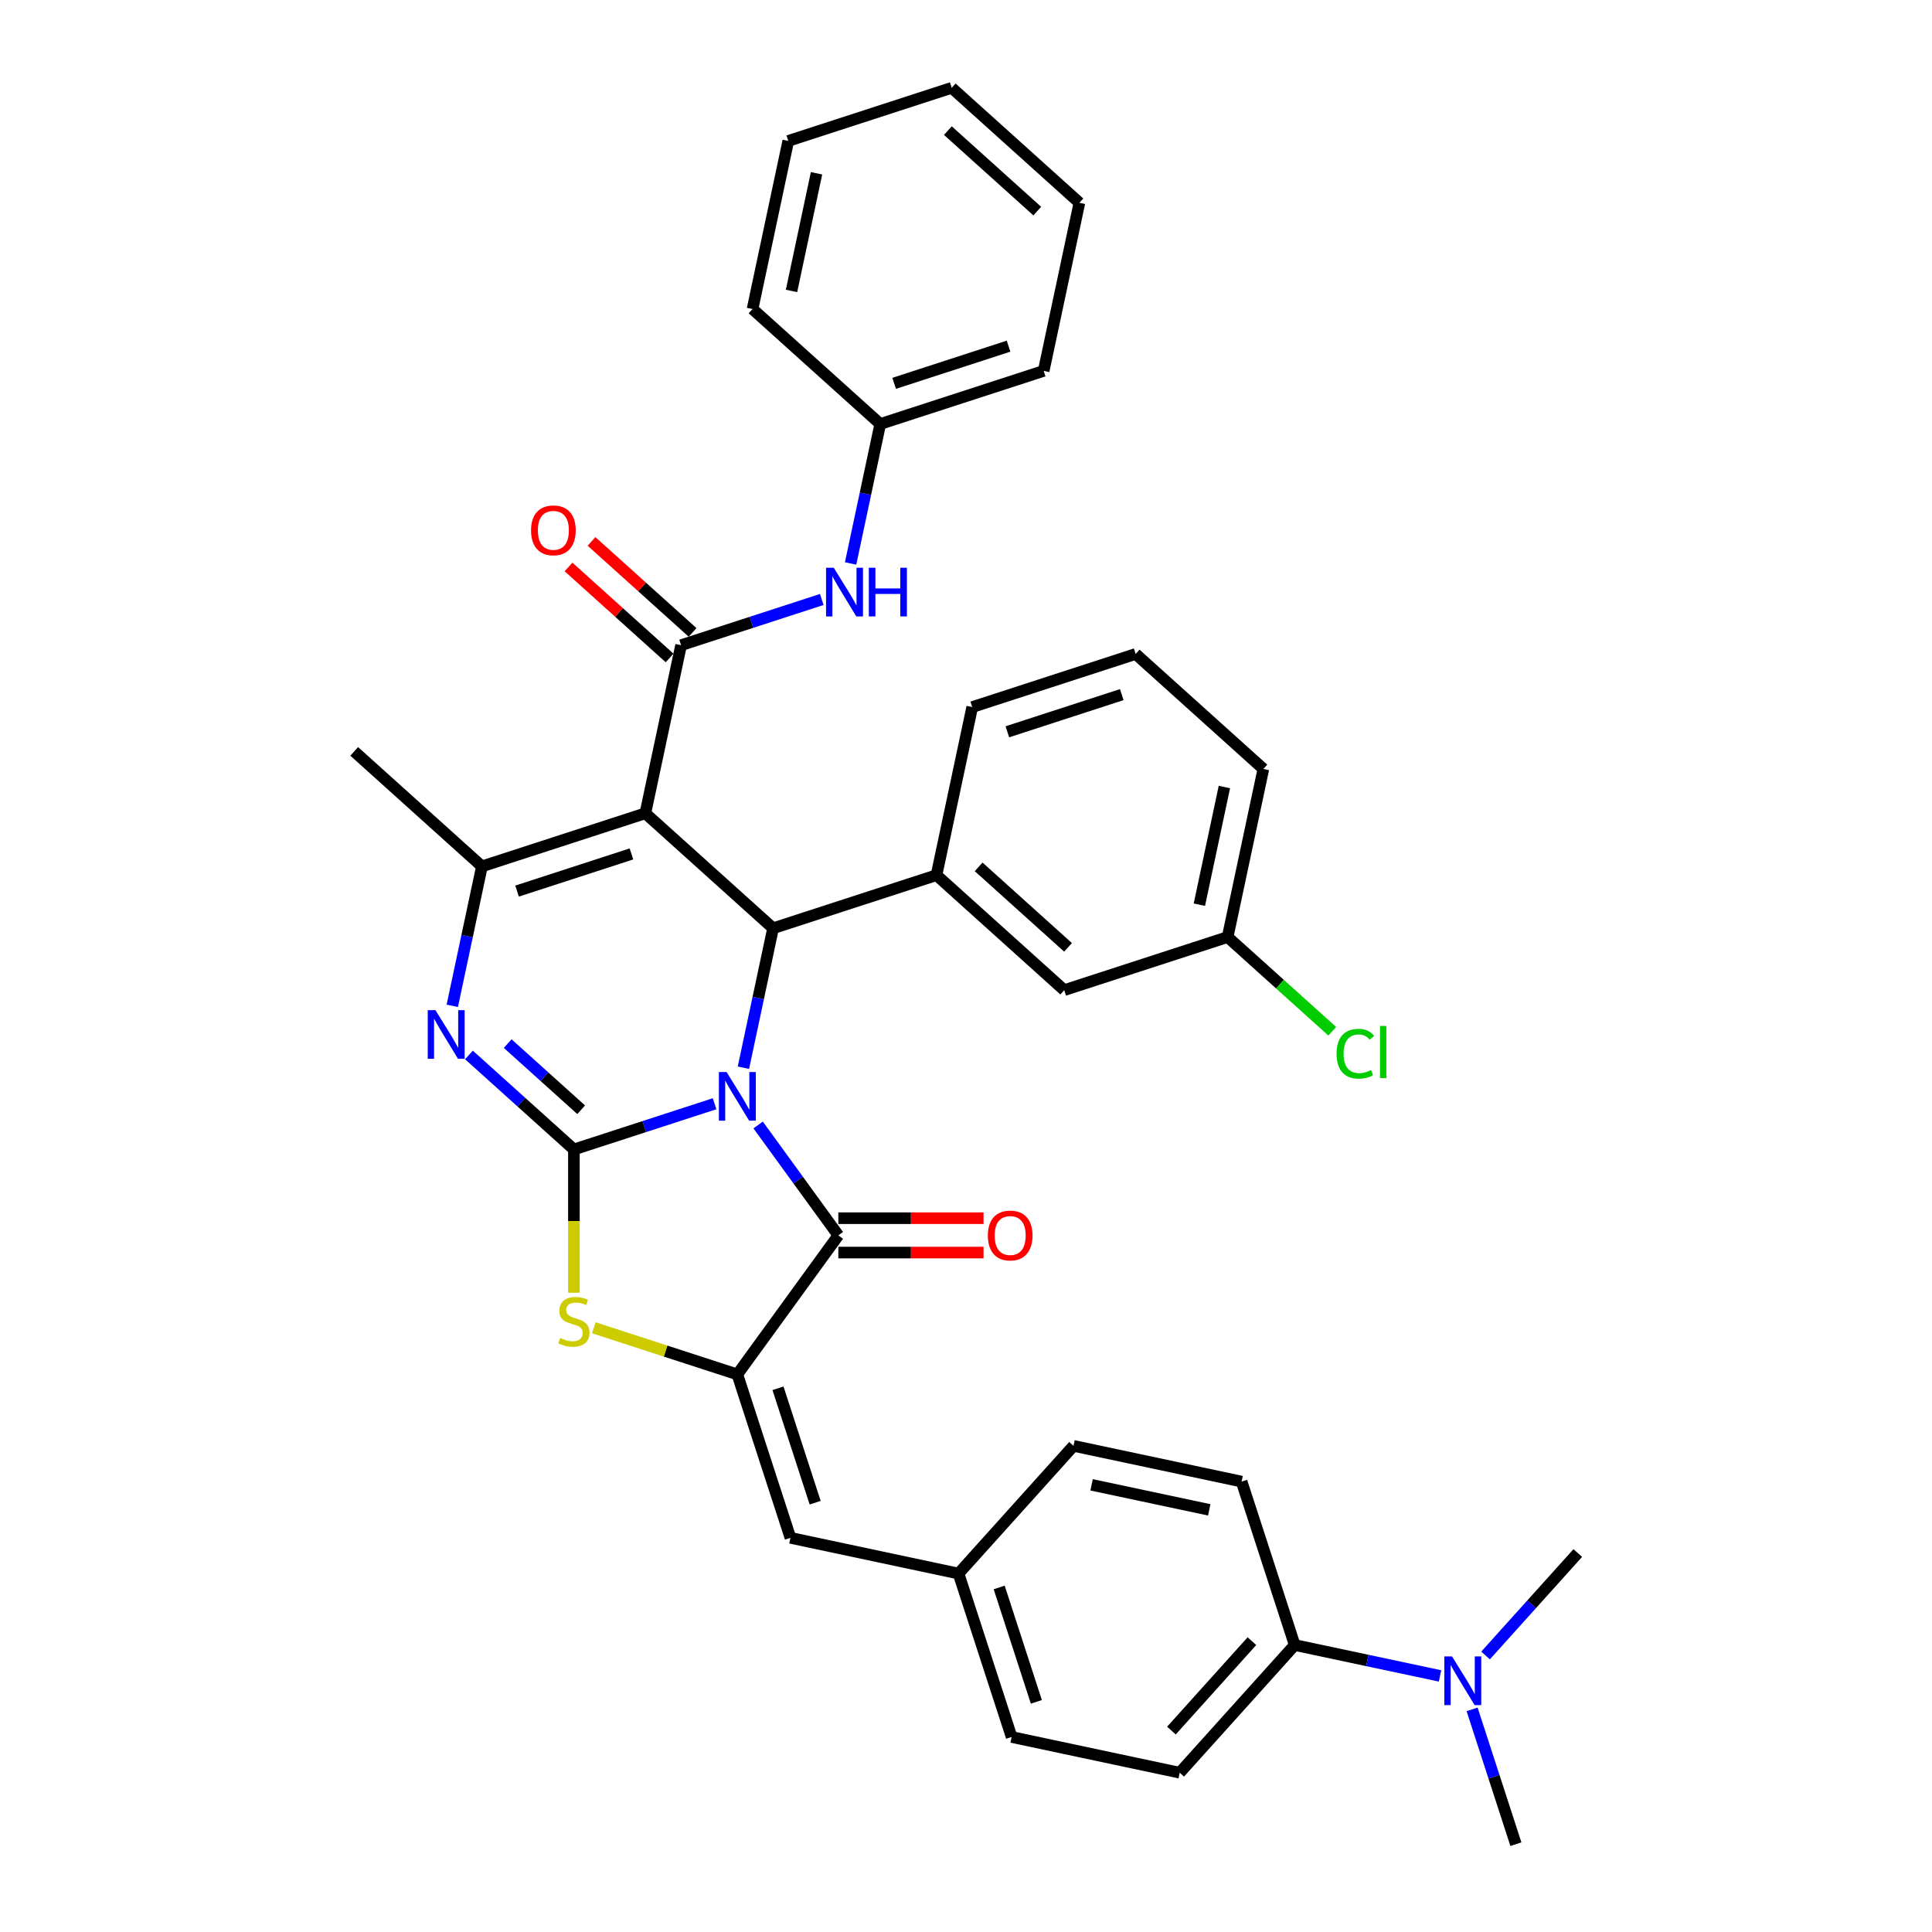 <?xml version='1.0' encoding='iso-8859-1'?>
<svg version='1.1' baseProfile='full'
              xmlns='http://www.w3.org/2000/svg'
                      xmlns:rdkit='http://www.rdkit.org/xml'
                      xmlns:xlink='http://www.w3.org/1999/xlink'
                  xml:space='preserve'
width='1000px' height='1000px' viewBox='0 0 1000 1000'>
<!-- END OF HEADER -->
<rect style='opacity:1.0;fill:#FFFFFF;stroke:none' width='1000' height='1000' x='0' y='0'> </rect>
<path class='bond-0' d='M 369.867,571.296 L 333.459,583.126' style='fill:none;fill-rule:evenodd;stroke:#0000FF;stroke-width:6px;stroke-linecap:butt;stroke-linejoin:miter;stroke-opacity:1' />
<path class='bond-0' d='M 333.459,583.126 L 297.051,594.956' style='fill:none;fill-rule:evenodd;stroke:#000000;stroke-width:6px;stroke-linecap:butt;stroke-linejoin:miter;stroke-opacity:1' />
<path class='bond-2' d='M 384.793,552.651 L 392.465,516.559' style='fill:none;fill-rule:evenodd;stroke:#0000FF;stroke-width:6px;stroke-linecap:butt;stroke-linejoin:miter;stroke-opacity:1' />
<path class='bond-2' d='M 392.465,516.559 L 400.137,480.467' style='fill:none;fill-rule:evenodd;stroke:#000000;stroke-width:6px;stroke-linecap:butt;stroke-linejoin:miter;stroke-opacity:1' />
<path class='bond-3' d='M 392.41,582.288 L 413.167,610.859' style='fill:none;fill-rule:evenodd;stroke:#0000FF;stroke-width:6px;stroke-linecap:butt;stroke-linejoin:miter;stroke-opacity:1' />
<path class='bond-3' d='M 413.167,610.859 L 433.925,639.429' style='fill:none;fill-rule:evenodd;stroke:#000000;stroke-width:6px;stroke-linecap:butt;stroke-linejoin:miter;stroke-opacity:1' />
<path class='bond-4' d='M 297.051,594.956 L 269.889,570.499' style='fill:none;fill-rule:evenodd;stroke:#000000;stroke-width:6px;stroke-linecap:butt;stroke-linejoin:miter;stroke-opacity:1' />
<path class='bond-4' d='M 269.889,570.499 L 242.727,546.043' style='fill:none;fill-rule:evenodd;stroke:#0000FF;stroke-width:6px;stroke-linecap:butt;stroke-linejoin:miter;stroke-opacity:1' />
<path class='bond-4' d='M 300.805,574.399 L 281.792,557.279' style='fill:none;fill-rule:evenodd;stroke:#000000;stroke-width:6px;stroke-linecap:butt;stroke-linejoin:miter;stroke-opacity:1' />
<path class='bond-4' d='M 281.792,557.279 L 262.779,540.16' style='fill:none;fill-rule:evenodd;stroke:#0000FF;stroke-width:6px;stroke-linecap:butt;stroke-linejoin:miter;stroke-opacity:1' />
<path class='bond-7' d='M 297.051,594.956 L 297.051,632.037' style='fill:none;fill-rule:evenodd;stroke:#000000;stroke-width:6px;stroke-linecap:butt;stroke-linejoin:miter;stroke-opacity:1' />
<path class='bond-7' d='M 297.051,632.037 L 297.051,669.119' style='fill:none;fill-rule:evenodd;stroke:#CCCC00;stroke-width:6px;stroke-linecap:butt;stroke-linejoin:miter;stroke-opacity:1' />
<path class='bond-1' d='M 334.037,420.951 L 400.137,480.467' style='fill:none;fill-rule:evenodd;stroke:#000000;stroke-width:6px;stroke-linecap:butt;stroke-linejoin:miter;stroke-opacity:1' />
<path class='bond-6' d='M 334.037,420.951 L 249.444,448.437' style='fill:none;fill-rule:evenodd;stroke:#000000;stroke-width:6px;stroke-linecap:butt;stroke-linejoin:miter;stroke-opacity:1' />
<path class='bond-6' d='M 326.845,441.992 L 267.63,461.232' style='fill:none;fill-rule:evenodd;stroke:#000000;stroke-width:6px;stroke-linecap:butt;stroke-linejoin:miter;stroke-opacity:1' />
<path class='bond-8' d='M 334.037,420.951 L 352.53,333.948' style='fill:none;fill-rule:evenodd;stroke:#000000;stroke-width:6px;stroke-linecap:butt;stroke-linejoin:miter;stroke-opacity:1' />
<path class='bond-9' d='M 400.137,480.467 L 484.729,452.981' style='fill:none;fill-rule:evenodd;stroke:#000000;stroke-width:6px;stroke-linecap:butt;stroke-linejoin:miter;stroke-opacity:1' />
<path class='bond-5' d='M 433.925,639.429 L 381.644,711.388' style='fill:none;fill-rule:evenodd;stroke:#000000;stroke-width:6px;stroke-linecap:butt;stroke-linejoin:miter;stroke-opacity:1' />
<path class='bond-12' d='M 433.925,648.323 L 471.505,648.323' style='fill:none;fill-rule:evenodd;stroke:#000000;stroke-width:6px;stroke-linecap:butt;stroke-linejoin:miter;stroke-opacity:1' />
<path class='bond-12' d='M 471.505,648.323 L 509.084,648.323' style='fill:none;fill-rule:evenodd;stroke:#FF0000;stroke-width:6px;stroke-linecap:butt;stroke-linejoin:miter;stroke-opacity:1' />
<path class='bond-12' d='M 433.925,630.534 L 471.505,630.534' style='fill:none;fill-rule:evenodd;stroke:#000000;stroke-width:6px;stroke-linecap:butt;stroke-linejoin:miter;stroke-opacity:1' />
<path class='bond-12' d='M 471.505,630.534 L 509.084,630.534' style='fill:none;fill-rule:evenodd;stroke:#FF0000;stroke-width:6px;stroke-linecap:butt;stroke-linejoin:miter;stroke-opacity:1' />
<path class='bond-37' d='M 234.1,520.621 L 241.772,484.529' style='fill:none;fill-rule:evenodd;stroke:#0000FF;stroke-width:6px;stroke-linecap:butt;stroke-linejoin:miter;stroke-opacity:1' />
<path class='bond-37' d='M 241.772,484.529 L 249.444,448.437' style='fill:none;fill-rule:evenodd;stroke:#000000;stroke-width:6px;stroke-linecap:butt;stroke-linejoin:miter;stroke-opacity:1' />
<path class='bond-10' d='M 381.644,711.388 L 409.129,795.981' style='fill:none;fill-rule:evenodd;stroke:#000000;stroke-width:6px;stroke-linecap:butt;stroke-linejoin:miter;stroke-opacity:1' />
<path class='bond-10' d='M 402.685,718.58 L 421.925,777.795' style='fill:none;fill-rule:evenodd;stroke:#000000;stroke-width:6px;stroke-linecap:butt;stroke-linejoin:miter;stroke-opacity:1' />
<path class='bond-36' d='M 381.644,711.388 L 344.497,699.318' style='fill:none;fill-rule:evenodd;stroke:#000000;stroke-width:6px;stroke-linecap:butt;stroke-linejoin:miter;stroke-opacity:1' />
<path class='bond-36' d='M 344.497,699.318 L 307.351,687.249' style='fill:none;fill-rule:evenodd;stroke:#CCCC00;stroke-width:6px;stroke-linecap:butt;stroke-linejoin:miter;stroke-opacity:1' />
<path class='bond-22' d='M 249.444,448.437 L 183.344,388.92' style='fill:none;fill-rule:evenodd;stroke:#000000;stroke-width:6px;stroke-linecap:butt;stroke-linejoin:miter;stroke-opacity:1' />
<path class='bond-11' d='M 352.53,333.948 L 388.938,322.118' style='fill:none;fill-rule:evenodd;stroke:#000000;stroke-width:6px;stroke-linecap:butt;stroke-linejoin:miter;stroke-opacity:1' />
<path class='bond-11' d='M 388.938,322.118 L 425.346,310.289' style='fill:none;fill-rule:evenodd;stroke:#0000FF;stroke-width:6px;stroke-linecap:butt;stroke-linejoin:miter;stroke-opacity:1' />
<path class='bond-13' d='M 358.481,327.338 L 332.325,303.787' style='fill:none;fill-rule:evenodd;stroke:#000000;stroke-width:6px;stroke-linecap:butt;stroke-linejoin:miter;stroke-opacity:1' />
<path class='bond-13' d='M 332.325,303.787 L 306.168,280.235' style='fill:none;fill-rule:evenodd;stroke:#FF0000;stroke-width:6px;stroke-linecap:butt;stroke-linejoin:miter;stroke-opacity:1' />
<path class='bond-13' d='M 346.578,340.558 L 320.421,317.007' style='fill:none;fill-rule:evenodd;stroke:#000000;stroke-width:6px;stroke-linecap:butt;stroke-linejoin:miter;stroke-opacity:1' />
<path class='bond-13' d='M 320.421,317.007 L 294.265,293.455' style='fill:none;fill-rule:evenodd;stroke:#FF0000;stroke-width:6px;stroke-linecap:butt;stroke-linejoin:miter;stroke-opacity:1' />
<path class='bond-14' d='M 484.729,452.981 L 550.829,512.498' style='fill:none;fill-rule:evenodd;stroke:#000000;stroke-width:6px;stroke-linecap:butt;stroke-linejoin:miter;stroke-opacity:1' />
<path class='bond-14' d='M 506.548,448.689 L 552.818,490.351' style='fill:none;fill-rule:evenodd;stroke:#000000;stroke-width:6px;stroke-linecap:butt;stroke-linejoin:miter;stroke-opacity:1' />
<path class='bond-26' d='M 484.729,452.981 L 503.222,365.979' style='fill:none;fill-rule:evenodd;stroke:#000000;stroke-width:6px;stroke-linecap:butt;stroke-linejoin:miter;stroke-opacity:1' />
<path class='bond-17' d='M 409.129,795.981 L 496.132,814.474' style='fill:none;fill-rule:evenodd;stroke:#000000;stroke-width:6px;stroke-linecap:butt;stroke-linejoin:miter;stroke-opacity:1' />
<path class='bond-20' d='M 440.272,291.644 L 447.944,255.552' style='fill:none;fill-rule:evenodd;stroke:#0000FF;stroke-width:6px;stroke-linecap:butt;stroke-linejoin:miter;stroke-opacity:1' />
<path class='bond-20' d='M 447.944,255.552 L 455.615,219.46' style='fill:none;fill-rule:evenodd;stroke:#000000;stroke-width:6px;stroke-linecap:butt;stroke-linejoin:miter;stroke-opacity:1' />
<path class='bond-21' d='M 550.829,512.498 L 635.422,485.012' style='fill:none;fill-rule:evenodd;stroke:#000000;stroke-width:6px;stroke-linecap:butt;stroke-linejoin:miter;stroke-opacity:1' />
<path class='bond-15' d='M 670.137,851.46 L 610.62,917.56' style='fill:none;fill-rule:evenodd;stroke:#000000;stroke-width:6px;stroke-linecap:butt;stroke-linejoin:miter;stroke-opacity:1' />
<path class='bond-15' d='M 647.99,849.471 L 606.328,895.741' style='fill:none;fill-rule:evenodd;stroke:#000000;stroke-width:6px;stroke-linecap:butt;stroke-linejoin:miter;stroke-opacity:1' />
<path class='bond-16' d='M 670.137,851.46 L 707.75,859.454' style='fill:none;fill-rule:evenodd;stroke:#000000;stroke-width:6px;stroke-linecap:butt;stroke-linejoin:miter;stroke-opacity:1' />
<path class='bond-16' d='M 707.75,859.454 L 745.363,867.449' style='fill:none;fill-rule:evenodd;stroke:#0000FF;stroke-width:6px;stroke-linecap:butt;stroke-linejoin:miter;stroke-opacity:1' />
<path class='bond-39' d='M 670.137,851.46 L 642.651,766.867' style='fill:none;fill-rule:evenodd;stroke:#000000;stroke-width:6px;stroke-linecap:butt;stroke-linejoin:miter;stroke-opacity:1' />
<path class='bond-28' d='M 761.954,884.771 L 773.29,919.658' style='fill:none;fill-rule:evenodd;stroke:#0000FF;stroke-width:6px;stroke-linecap:butt;stroke-linejoin:miter;stroke-opacity:1' />
<path class='bond-28' d='M 773.29,919.658 L 784.626,954.545' style='fill:none;fill-rule:evenodd;stroke:#000000;stroke-width:6px;stroke-linecap:butt;stroke-linejoin:miter;stroke-opacity:1' />
<path class='bond-29' d='M 768.916,856.873 L 792.786,830.363' style='fill:none;fill-rule:evenodd;stroke:#0000FF;stroke-width:6px;stroke-linecap:butt;stroke-linejoin:miter;stroke-opacity:1' />
<path class='bond-29' d='M 792.786,830.363 L 816.656,803.853' style='fill:none;fill-rule:evenodd;stroke:#000000;stroke-width:6px;stroke-linecap:butt;stroke-linejoin:miter;stroke-opacity:1' />
<path class='bond-23' d='M 496.132,814.474 L 555.649,748.374' style='fill:none;fill-rule:evenodd;stroke:#000000;stroke-width:6px;stroke-linecap:butt;stroke-linejoin:miter;stroke-opacity:1' />
<path class='bond-24' d='M 496.132,814.474 L 523.618,899.067' style='fill:none;fill-rule:evenodd;stroke:#000000;stroke-width:6px;stroke-linecap:butt;stroke-linejoin:miter;stroke-opacity:1' />
<path class='bond-24' d='M 517.173,821.665 L 536.414,880.88' style='fill:none;fill-rule:evenodd;stroke:#000000;stroke-width:6px;stroke-linecap:butt;stroke-linejoin:miter;stroke-opacity:1' />
<path class='bond-18' d='M 610.62,917.56 L 523.618,899.067' style='fill:none;fill-rule:evenodd;stroke:#000000;stroke-width:6px;stroke-linecap:butt;stroke-linejoin:miter;stroke-opacity:1' />
<path class='bond-19' d='M 642.651,766.867 L 555.649,748.374' style='fill:none;fill-rule:evenodd;stroke:#000000;stroke-width:6px;stroke-linecap:butt;stroke-linejoin:miter;stroke-opacity:1' />
<path class='bond-19' d='M 625.902,781.493 L 565,768.548' style='fill:none;fill-rule:evenodd;stroke:#000000;stroke-width:6px;stroke-linecap:butt;stroke-linejoin:miter;stroke-opacity:1' />
<path class='bond-31' d='M 455.615,219.46 L 540.208,191.974' style='fill:none;fill-rule:evenodd;stroke:#000000;stroke-width:6px;stroke-linecap:butt;stroke-linejoin:miter;stroke-opacity:1' />
<path class='bond-31' d='M 462.807,198.418 L 522.022,179.178' style='fill:none;fill-rule:evenodd;stroke:#000000;stroke-width:6px;stroke-linecap:butt;stroke-linejoin:miter;stroke-opacity:1' />
<path class='bond-32' d='M 455.615,219.46 L 389.515,159.943' style='fill:none;fill-rule:evenodd;stroke:#000000;stroke-width:6px;stroke-linecap:butt;stroke-linejoin:miter;stroke-opacity:1' />
<path class='bond-25' d='M 635.422,485.012 L 662.504,509.397' style='fill:none;fill-rule:evenodd;stroke:#000000;stroke-width:6px;stroke-linecap:butt;stroke-linejoin:miter;stroke-opacity:1' />
<path class='bond-25' d='M 662.504,509.397 L 689.586,533.781' style='fill:none;fill-rule:evenodd;stroke:#00CC00;stroke-width:6px;stroke-linecap:butt;stroke-linejoin:miter;stroke-opacity:1' />
<path class='bond-38' d='M 635.422,485.012 L 653.915,398.01' style='fill:none;fill-rule:evenodd;stroke:#000000;stroke-width:6px;stroke-linecap:butt;stroke-linejoin:miter;stroke-opacity:1' />
<path class='bond-38' d='M 620.796,468.263 L 633.741,407.361' style='fill:none;fill-rule:evenodd;stroke:#000000;stroke-width:6px;stroke-linecap:butt;stroke-linejoin:miter;stroke-opacity:1' />
<path class='bond-27' d='M 503.222,365.979 L 587.815,338.493' style='fill:none;fill-rule:evenodd;stroke:#000000;stroke-width:6px;stroke-linecap:butt;stroke-linejoin:miter;stroke-opacity:1' />
<path class='bond-27' d='M 521.408,378.775 L 580.623,359.534' style='fill:none;fill-rule:evenodd;stroke:#000000;stroke-width:6px;stroke-linecap:butt;stroke-linejoin:miter;stroke-opacity:1' />
<path class='bond-30' d='M 587.815,338.493 L 653.915,398.01' style='fill:none;fill-rule:evenodd;stroke:#000000;stroke-width:6px;stroke-linecap:butt;stroke-linejoin:miter;stroke-opacity:1' />
<path class='bond-33' d='M 540.208,191.974 L 558.701,104.971' style='fill:none;fill-rule:evenodd;stroke:#000000;stroke-width:6px;stroke-linecap:butt;stroke-linejoin:miter;stroke-opacity:1' />
<path class='bond-34' d='M 389.515,159.943 L 408.008,72.94' style='fill:none;fill-rule:evenodd;stroke:#000000;stroke-width:6px;stroke-linecap:butt;stroke-linejoin:miter;stroke-opacity:1' />
<path class='bond-34' d='M 409.69,150.591 L 422.635,89.689' style='fill:none;fill-rule:evenodd;stroke:#000000;stroke-width:6px;stroke-linecap:butt;stroke-linejoin:miter;stroke-opacity:1' />
<path class='bond-40' d='M 558.701,104.971 L 492.601,45.455' style='fill:none;fill-rule:evenodd;stroke:#000000;stroke-width:6px;stroke-linecap:butt;stroke-linejoin:miter;stroke-opacity:1' />
<path class='bond-40' d='M 536.883,109.264 L 490.613,67.602' style='fill:none;fill-rule:evenodd;stroke:#000000;stroke-width:6px;stroke-linecap:butt;stroke-linejoin:miter;stroke-opacity:1' />
<path class='bond-35' d='M 408.008,72.94 L 492.601,45.455' style='fill:none;fill-rule:evenodd;stroke:#000000;stroke-width:6px;stroke-linecap:butt;stroke-linejoin:miter;stroke-opacity:1' />
<path  class='atom-0' d='M 376.076 554.875
L 384.33 568.217
Q 385.148 569.533, 386.464 571.917
Q 387.781 574.301, 387.852 574.443
L 387.852 554.875
L 391.196 554.875
L 391.196 580.065
L 387.745 580.065
L 378.886 565.477
Q 377.854 563.77, 376.751 561.813
Q 375.684 559.856, 375.364 559.251
L 375.364 580.065
L 372.091 580.065
L 372.091 554.875
L 376.076 554.875
' fill='#0000FF'/>
<path  class='atom-5' d='M 225.383 522.844
L 233.637 536.186
Q 234.455 537.503, 235.772 539.886
Q 237.088 542.27, 237.159 542.412
L 237.159 522.844
L 240.504 522.844
L 240.504 548.034
L 237.052 548.034
L 228.193 533.447
Q 227.162 531.739, 226.059 529.782
Q 224.991 527.825, 224.671 527.22
L 224.671 548.034
L 221.398 548.034
L 221.398 522.844
L 225.383 522.844
' fill='#0000FF'/>
<path  class='atom-8' d='M 289.935 692.548
Q 290.22 692.654, 291.394 693.152
Q 292.568 693.65, 293.849 693.971
Q 295.165 694.255, 296.446 694.255
Q 298.83 694.255, 300.217 693.117
Q 301.605 691.943, 301.605 689.915
Q 301.605 688.527, 300.893 687.673
Q 300.217 686.819, 299.15 686.357
Q 298.082 685.894, 296.304 685.361
Q 294.062 684.685, 292.71 684.044
Q 291.394 683.404, 290.433 682.052
Q 289.508 680.7, 289.508 678.423
Q 289.508 675.256, 291.643 673.3
Q 293.813 671.343, 298.082 671.343
Q 301 671.343, 304.309 672.73
L 303.49 675.47
Q 300.466 674.225, 298.189 674.225
Q 295.734 674.225, 294.382 675.256
Q 293.03 676.253, 293.066 677.996
Q 293.066 679.348, 293.742 680.166
Q 294.453 680.984, 295.45 681.447
Q 296.481 681.91, 298.189 682.443
Q 300.466 683.155, 301.818 683.866
Q 303.17 684.578, 304.131 686.037
Q 305.127 687.46, 305.127 689.915
Q 305.127 693.401, 302.779 695.287
Q 300.466 697.137, 296.588 697.137
Q 294.347 697.137, 292.639 696.639
Q 290.967 696.177, 288.974 695.358
L 289.935 692.548
' fill='#CCCC00'/>
<path  class='atom-12' d='M 431.554 293.867
L 439.809 307.209
Q 440.627 308.526, 441.943 310.909
Q 443.26 313.293, 443.331 313.436
L 443.331 293.867
L 446.675 293.867
L 446.675 319.057
L 443.224 319.057
L 434.365 304.47
Q 433.333 302.762, 432.23 300.805
Q 431.163 298.848, 430.843 298.244
L 430.843 319.057
L 427.57 319.057
L 427.57 293.867
L 431.554 293.867
' fill='#0000FF'/>
<path  class='atom-12' d='M 449.699 293.867
L 453.115 293.867
L 453.115 304.577
L 465.994 304.577
L 465.994 293.867
L 469.41 293.867
L 469.41 319.057
L 465.994 319.057
L 465.994 307.423
L 453.115 307.423
L 453.115 319.057
L 449.699 319.057
L 449.699 293.867
' fill='#0000FF'/>
<path  class='atom-13' d='M 511.308 639.5
Q 511.308 633.452, 514.297 630.072
Q 517.285 626.692, 522.871 626.692
Q 528.457 626.692, 531.445 630.072
Q 534.434 633.452, 534.434 639.5
Q 534.434 645.619, 531.41 649.106
Q 528.386 652.557, 522.871 652.557
Q 517.321 652.557, 514.297 649.106
Q 511.308 645.655, 511.308 639.5
M 522.871 649.711
Q 526.714 649.711, 528.777 647.149
Q 530.876 644.552, 530.876 639.5
Q 530.876 634.555, 528.777 632.064
Q 526.714 629.538, 522.871 629.538
Q 519.029 629.538, 516.929 632.028
Q 514.866 634.519, 514.866 639.5
Q 514.866 644.588, 516.929 647.149
Q 519.029 649.711, 522.871 649.711
' fill='#FF0000'/>
<path  class='atom-14' d='M 274.867 274.503
Q 274.867 268.454, 277.855 265.074
Q 280.844 261.694, 286.43 261.694
Q 292.015 261.694, 295.004 265.074
Q 297.993 268.454, 297.993 274.503
Q 297.993 280.622, 294.968 284.109
Q 291.944 287.56, 286.43 287.56
Q 280.879 287.56, 277.855 284.109
Q 274.867 280.658, 274.867 274.503
M 286.43 284.714
Q 290.272 284.714, 292.336 282.152
Q 294.435 279.555, 294.435 274.503
Q 294.435 269.557, 292.336 267.067
Q 290.272 264.541, 286.43 264.541
Q 282.587 264.541, 280.488 267.031
Q 278.424 269.522, 278.424 274.503
Q 278.424 279.59, 280.488 282.152
Q 282.587 284.714, 286.43 284.714
' fill='#FF0000'/>
<path  class='atom-17' d='M 751.572 857.358
L 759.826 870.7
Q 760.644 872.016, 761.96 874.4
Q 763.277 876.784, 763.348 876.926
L 763.348 857.358
L 766.692 857.358
L 766.692 882.547
L 763.241 882.547
L 754.382 867.96
Q 753.35 866.252, 752.248 864.296
Q 751.18 862.339, 750.86 861.734
L 750.86 882.547
L 747.587 882.547
L 747.587 857.358
L 751.572 857.358
' fill='#0000FF'/>
<path  class='atom-26' d='M 691.809 545.4
Q 691.809 539.139, 694.727 535.865
Q 697.68 532.557, 703.265 532.557
Q 708.46 532.557, 711.235 536.221
L 708.887 538.142
Q 706.859 535.474, 703.265 535.474
Q 699.459 535.474, 697.431 538.036
Q 695.438 540.562, 695.438 545.4
Q 695.438 550.381, 697.502 552.943
Q 699.601 555.505, 703.657 555.505
Q 706.432 555.505, 709.67 553.833
L 710.666 556.501
Q 709.349 557.355, 707.357 557.853
Q 705.365 558.351, 703.159 558.351
Q 697.68 558.351, 694.727 555.007
Q 691.809 551.662, 691.809 545.4
' fill='#00CC00'/>
<path  class='atom-26' d='M 714.295 531.027
L 717.568 531.027
L 717.568 558.031
L 714.295 558.031
L 714.295 531.027
' fill='#00CC00'/>
</svg>
